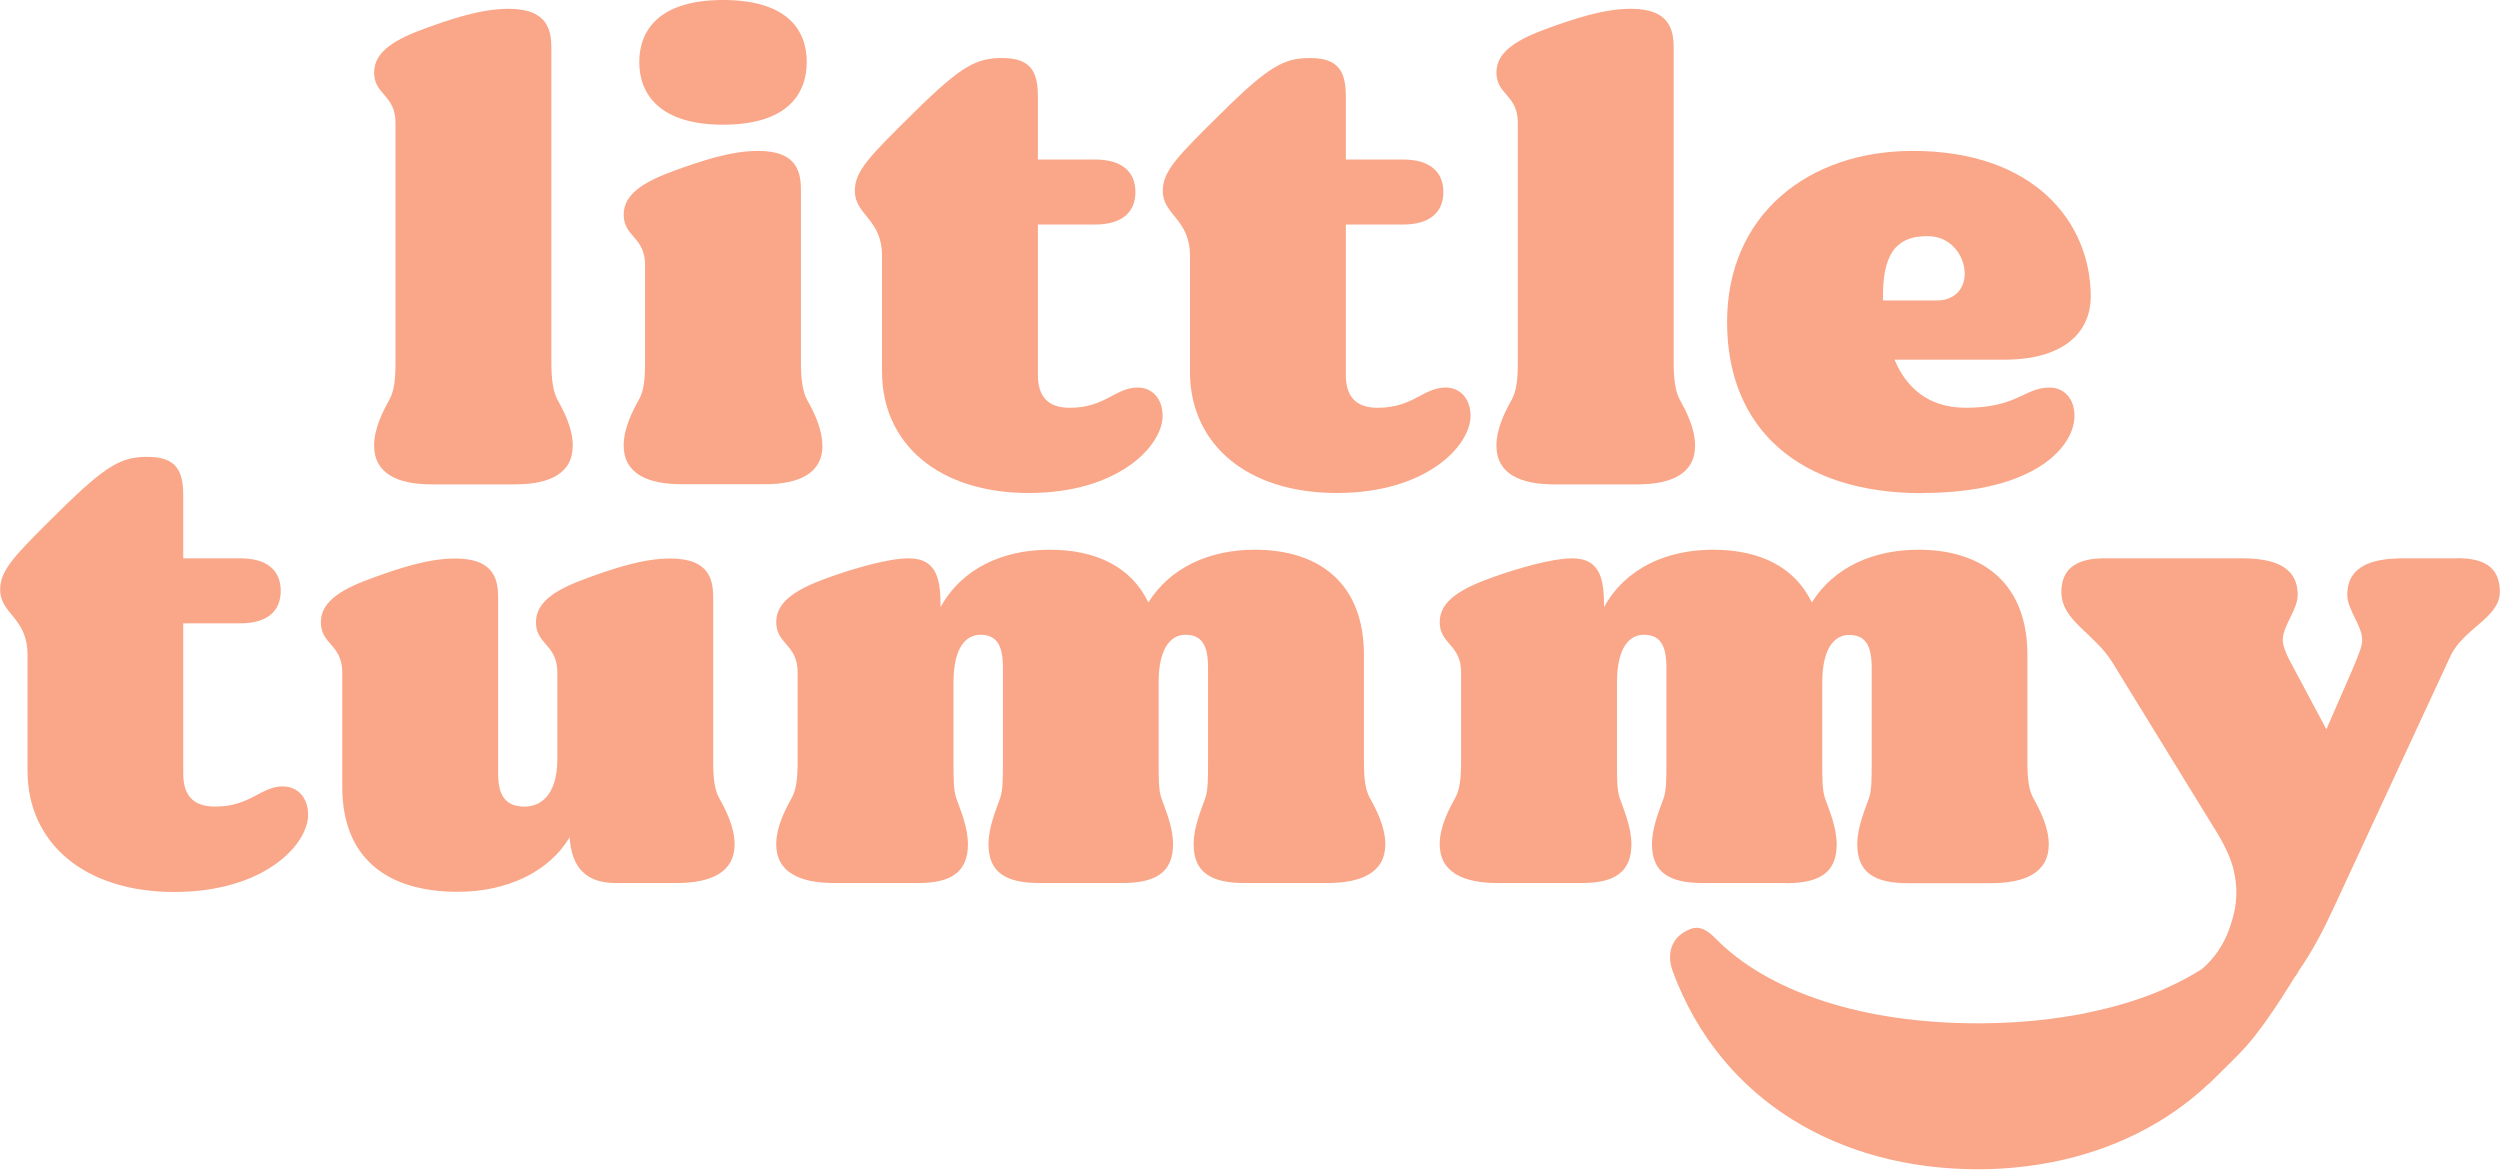 <?xml version="1.0" encoding="UTF-8"?>
<svg id="Layer_2" data-name="Layer 2" xmlns="http://www.w3.org/2000/svg" viewBox="0 0 150.76 70.53">
  <defs>
    <style>
      .cls-1 {
        fill: #f9a788;
        stroke-width: 0px;
      }
    </style>
  </defs>
  <g id="Layer_1-2" data-name="Layer 1">
    <g>
      <path class="cls-1" d="M17.08,47.42c-1.37,0-1.96,1.22-4.11,1.22-1.37,0-1.92-.73-1.92-1.99v-9.06h3.45c1.57,0,2.43-.7,2.43-1.96s-.86-1.96-2.43-1.96h-3.45v-3.78c0-1.47-.39-2.34-2.15-2.34-1.53,0-2.43.42-5.33,3.29-2.7,2.66-3.56,3.53-3.56,4.72,0,1.47,1.65,1.68,1.65,3.92v7c0,4.34,3.41,7.31,8.85,7.31s8.07-2.87,8.07-4.65c0-1.08-.67-1.71-1.49-1.71Z"/>
      <path class="cls-1" d="M43.01,45.95v-9.86c0-1.05-.16-2.41-2.59-2.41-1.68,0-3.49.63-4.93,1.15-1.84.66-3.17,1.4-3.17,2.69,0,1.36,1.29,1.33,1.29,3.04v5.21c0,2.24-1.06,2.87-1.96,2.87-1.17,0-1.61-.66-1.61-1.99v-10.56c0-1.05-.16-2.41-2.59-2.41-1.68,0-3.49.63-4.93,1.15-1.84.66-3.17,1.4-3.17,2.69,0,1.36,1.29,1.33,1.29,3.04v6.89c0,4.23,2.62,6.33,6.97,6.33,2.98,0,5.52-1.22,6.74-3.29.12,1.82.98,2.76,2.78,2.76h3.68c2.04,0,3.49-.63,3.49-2.34,0-1.05-.55-2.1-.94-2.8-.27-.49-.35-1.19-.35-2.17Z"/>
      <path class="cls-1" d="M82.25,45.95v-6.47c0-4.23-2.62-6.33-6.58-6.33-2.7,0-5.09,1.05-6.42,3.18-1.02-2.13-3.13-3.18-5.95-3.18s-5.29,1.12-6.58,3.46c0-1.57-.16-2.94-1.92-2.94-1.25,0-3.37.63-4.82,1.15-1.84.66-3.17,1.4-3.17,2.69,0,1.36,1.29,1.33,1.29,3.04v5.39c0,.98-.08,1.68-.35,2.17-.39.7-.94,1.75-.94,2.8,0,1.71,1.45,2.34,3.49,2.34h5.09c1.92,0,2.98-.63,2.98-2.34,0-1.05-.47-2.1-.71-2.8-.16-.46-.16-1.19-.16-2.17v-4.79c0-2.2.82-2.87,1.61-2.87,1.02,0,1.37.66,1.37,1.99v5.67c0,.98,0,1.71-.16,2.17-.24.7-.71,1.75-.71,2.8,0,1.71,1.06,2.34,3.06,2.34h5.01c2,0,3.06-.63,3.06-2.34,0-1.05-.47-2.1-.71-2.8-.16-.46-.16-1.19-.16-2.17v-4.79c0-2.2.82-2.87,1.61-2.87,1.02,0,1.37.66,1.37,1.99v5.67c0,.98,0,1.71-.16,2.17-.24.7-.71,1.75-.71,2.8,0,1.71,1.06,2.34,3.06,2.34h5.01c2.04,0,3.49-.63,3.49-2.34,0-1.05-.55-2.1-.94-2.8-.27-.49-.35-1.19-.35-2.17Z"/>
      <path class="cls-1" d="M107.71,53.26c2,0,3.05-.63,3.05-2.34,0-1.05-.47-2.1-.71-2.8-.16-.46-.16-1.19-.16-2.17v-4.79c0-2.2.82-2.87,1.61-2.87,1.02,0,1.37.66,1.37,1.99v5.67c0,.98,0,1.71-.16,2.17-.24.7-.71,1.75-.71,2.8,0,1.71,1.06,2.34,3.05,2.34h5.01c2.04,0,3.49-.63,3.49-2.34,0-1.05-.55-2.1-.94-2.8-.27-.49-.35-1.19-.35-2.17v-6.47c0-4.23-2.62-6.33-6.58-6.33-2.7,0-5.09,1.05-6.42,3.18-1.02-2.13-3.13-3.18-5.95-3.18s-5.29,1.12-6.58,3.46c0-1.57-.16-2.94-1.92-2.94-1.25,0-3.37.63-4.82,1.15-1.84.66-3.17,1.4-3.17,2.69,0,1.36,1.29,1.33,1.29,3.04v5.39c0,.98-.08,1.68-.35,2.17-.39.7-.94,1.75-.94,2.8,0,1.71,1.45,2.34,3.49,2.34h5.09c1.92,0,2.98-.63,2.98-2.34,0-1.05-.47-2.1-.71-2.8-.16-.46-.16-1.19-.16-2.17v-4.79c0-2.2.82-2.87,1.61-2.87,1.02,0,1.37.66,1.37,1.99v5.67c0,.98,0,1.71-.16,2.17-.24.7-.71,1.75-.71,2.8,0,1.71,1.06,2.34,3.06,2.34h5.01Z"/>
      <path class="cls-1" d="M148.17,33.67h-3.25c-1.72,0-3.37.38-3.37,2.2,0,.91.9,1.85.9,2.73,0,.38-.24.94-.59,1.78l-1.57,3.6-1.92-3.6c-.47-.84-.71-1.4-.71-1.78,0-.87.9-1.82.9-2.73,0-1.82-1.64-2.2-3.37-2.2h-8.3c-1.53,0-2.58.52-2.58,2.03,0,1.75,2,2.48,3.09,4.27l6.34,10.32c.33.54.55,1.01.72,1.43.01.03.02.06.03.08.04.11.08.21.11.32.04.11.07.23.1.35,0,0,0,.02,0,.02.24.98.22,2.02-.11,3.05l-.11.35s-.02.04-.02.06c-.34,1-.93,1.85-1.68,2.49-.67.42-1.39.81-2.16,1.15-.01,0-.03,0-.05.01,0,0,0,.01-.01.02-1.28.57-2.71,1.02-4.26,1.36-.28.06-.56.12-.84.18-.15.03-.31.05-.47.08-1.79.31-3.7.47-5.73.47-6.97,0-12.66-1.9-15.83-5.14-.37-.38-.74-.62-1.11-.62-.29,0-.58.14-.87.33-.49.33-.74.86-.74,1.43,0,.24.04.52.16.86,2.93,7.9,10.14,11.94,18.39,11.94,5.39,0,10.34-1.76,13.95-5.17,0,0-.01.03-.01.03.05-.05.11-.11.16-.16.26-.26.52-.51.78-.77.6-.59,1.21-1.18,1.73-1.84.02-.02.04-.05.06-.07.77-.98,1.46-2.02,2.12-3.08.1-.16.2-.32.3-.48.05-.09.23-.29.26-.41.85-1.21,1.54-2.55,2.15-3.88l7.01-15.11c.78-1.68,2.98-2.31,2.98-3.88s-1.06-2.03-2.59-2.03Z"/>
      <path class="cls-1" d="M23.5,24.07c-.39.7-.94,1.75-.94,2.8,0,1.71,1.45,2.34,3.48,2.34h5.01c2.04,0,3.49-.63,3.49-2.34,0-1.05-.55-2.1-.94-2.8-.24-.46-.35-1.19-.35-2.17V2.94c0-1.05-.16-2.41-2.58-2.41-1.68,0-3.49.63-4.94,1.15-1.84.66-3.17,1.4-3.17,2.69,0,1.36,1.29,1.33,1.29,3.04v14.48c0,.98-.08,1.68-.35,2.17Z"/>
      <path class="cls-1" d="M43.6,7.52c3.84,0,5.05-1.82,5.05-3.78s-1.21-3.74-5.05-3.74-5.05,1.82-5.05,3.74,1.21,3.78,5.05,3.78Z"/>
      <path class="cls-1" d="M49.59,26.87c0-1.05-.55-2.1-.94-2.8-.24-.46-.35-1.19-.35-2.17v-10.39c0-1.05-.16-2.41-2.58-2.41-1.68,0-3.49.63-4.94,1.15-1.84.66-3.17,1.4-3.17,2.69,0,1.36,1.29,1.33,1.29,3.04v5.91c0,.98-.08,1.68-.35,2.17-.39.7-.94,1.75-.94,2.8,0,1.71,1.45,2.34,3.49,2.34h5.01c2.04,0,3.49-.63,3.49-2.34Z"/>
      <path class="cls-1" d="M53.19,22.42c0,4.34,3.41,7.31,8.85,7.31s8.07-2.87,8.07-4.65c0-1.08-.67-1.71-1.49-1.71-1.37,0-1.96,1.22-4.11,1.22-1.37,0-1.92-.73-1.92-1.99v-9.06h3.45c1.57,0,2.43-.7,2.43-1.96s-.86-1.96-2.43-1.96h-3.45v-3.78c0-1.47-.39-2.34-2.15-2.34-1.53,0-2.43.42-5.33,3.29-2.7,2.66-3.56,3.53-3.56,4.72,0,1.47,1.64,1.68,1.64,3.92v7Z"/>
      <path class="cls-1" d="M71.76,22.42c0,4.34,3.41,7.31,8.85,7.31s8.07-2.87,8.07-4.65c0-1.08-.67-1.71-1.49-1.71-1.37,0-1.96,1.22-4.11,1.22-1.37,0-1.92-.73-1.92-1.99v-9.06h3.45c1.57,0,2.43-.7,2.43-1.96s-.86-1.96-2.43-1.96h-3.45v-3.78c0-1.47-.39-2.34-2.15-2.34-1.53,0-2.43.42-5.33,3.29-2.7,2.66-3.56,3.53-3.56,4.72,0,1.47,1.64,1.68,1.64,3.92v7Z"/>
      <path class="cls-1" d="M91.18,24.07c-.39.7-.94,1.75-.94,2.8,0,1.71,1.45,2.34,3.48,2.34h5.01c2.04,0,3.49-.63,3.49-2.34,0-1.05-.55-2.1-.94-2.8-.24-.46-.35-1.19-.35-2.17V2.94c0-1.05-.16-2.41-2.58-2.41-1.68,0-3.49.63-4.94,1.15-1.84.66-3.17,1.4-3.17,2.69,0,1.36,1.29,1.33,1.29,3.04v14.48c0,.98-.08,1.68-.35,2.17Z"/>
      <path class="cls-1" d="M115.9,29.73c6.93,0,9.2-2.87,9.2-4.65,0-1.08-.67-1.71-1.49-1.71-1.53,0-1.96,1.22-5.05,1.22-2.35,0-3.64-1.29-4.31-2.9h6.62c3.57,0,5.21-1.64,5.21-3.81,0-4.44-3.37-8.78-10.73-8.78-6.31,0-11.2,3.85-11.2,10.32s4.39,10.32,11.75,10.32ZM113.55,17.81c0-2.87,1.1-3.57,2.7-3.57,1.41,0,2.23,1.19,2.23,2.27,0,.84-.55,1.61-1.68,1.61h-3.25v-.31Z"/>
    </g>
  </g>
</svg>